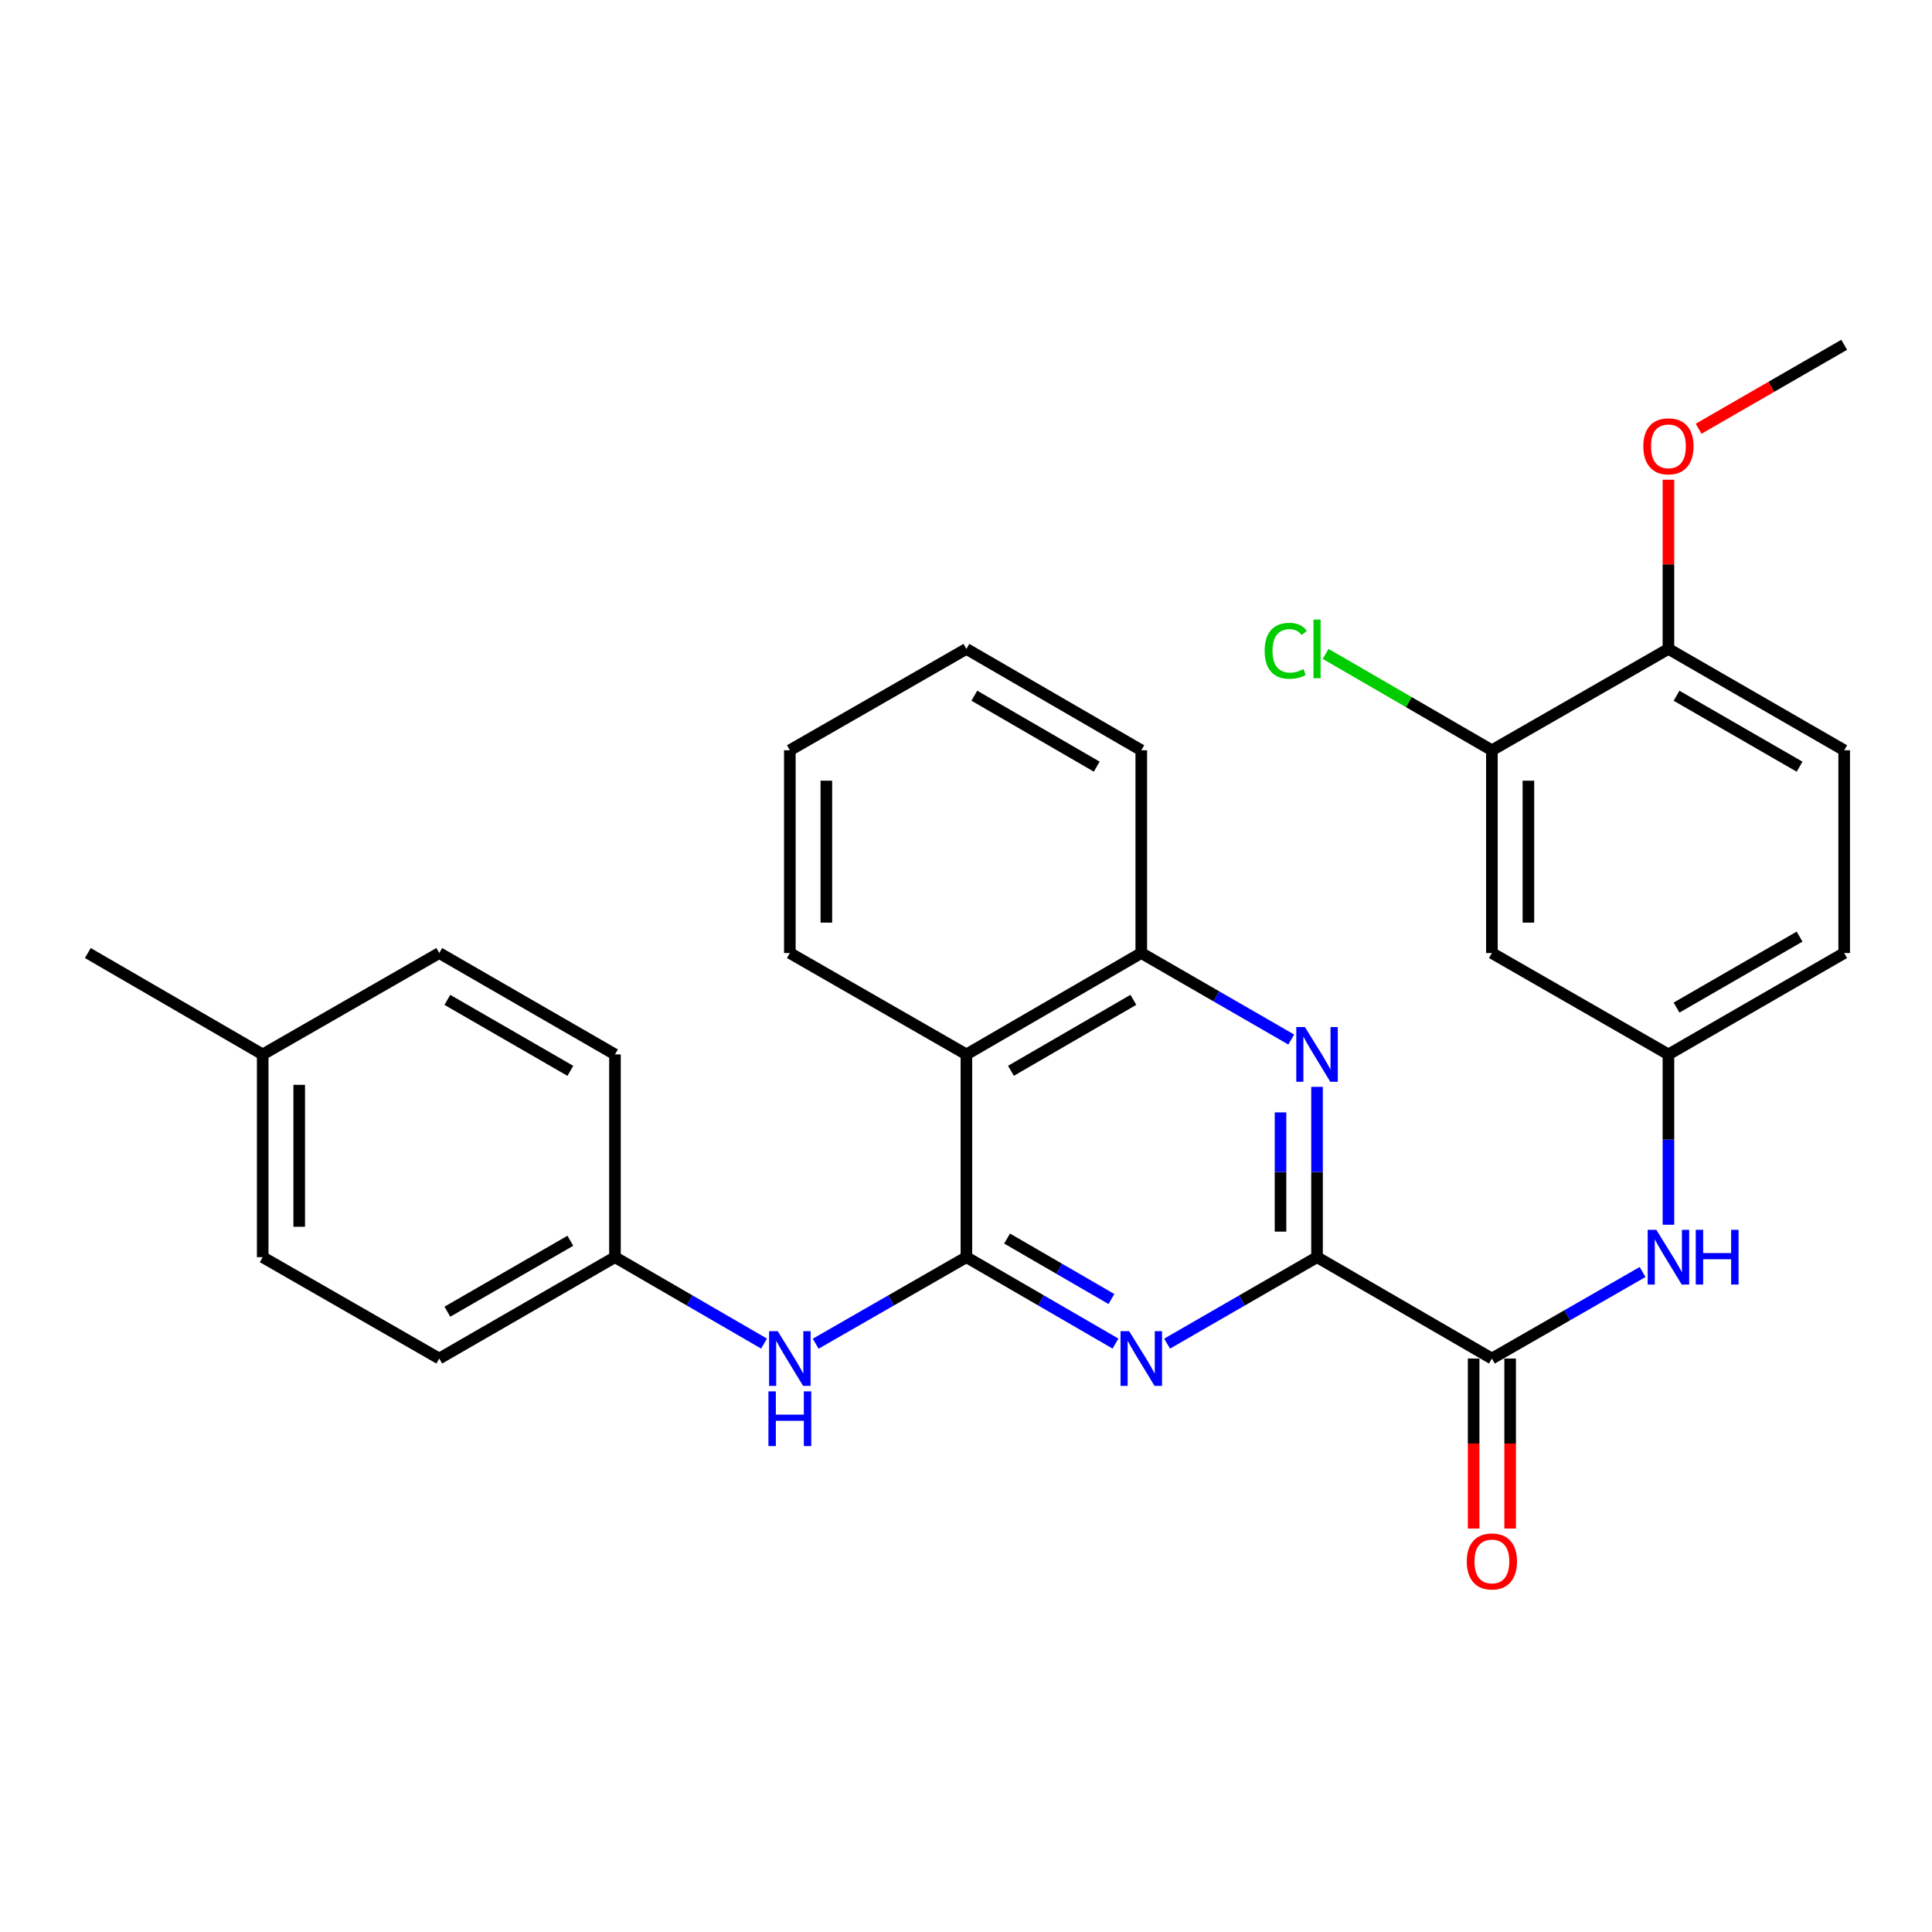 <?xml version='1.0' encoding='iso-8859-1'?>
<svg version='1.1' baseProfile='full'
              xmlns='http://www.w3.org/2000/svg'
                      xmlns:rdkit='http://www.rdkit.org/xml'
                      xmlns:xlink='http://www.w3.org/1999/xlink'
                  xml:space='preserve'
width='1000px' height='1000px' viewBox='0 0 1000 1000'>
<!-- END OF HEADER -->
<rect style='opacity:1.0;fill:#FFFFFF;stroke:none' width='1000' height='1000' x='0' y='0'> </rect>
<path class='bond-0' d='M 500.21,650.71 L 538.79,673.073' style='fill:none;fill-rule:evenodd;stroke:#000000;stroke-width:6px;stroke-linecap:butt;stroke-linejoin:miter;stroke-opacity:1' />
<path class='bond-0' d='M 538.79,673.073 L 577.371,695.435' style='fill:none;fill-rule:evenodd;stroke:#0000FF;stroke-width:6px;stroke-linecap:butt;stroke-linejoin:miter;stroke-opacity:1' />
<path class='bond-0' d='M 521.262,641.068 L 548.268,656.722' style='fill:none;fill-rule:evenodd;stroke:#000000;stroke-width:6px;stroke-linecap:butt;stroke-linejoin:miter;stroke-opacity:1' />
<path class='bond-0' d='M 548.268,656.722 L 575.274,672.375' style='fill:none;fill-rule:evenodd;stroke:#0000FF;stroke-width:6px;stroke-linecap:butt;stroke-linejoin:miter;stroke-opacity:1' />
<path class='bond-3' d='M 500.21,650.71 L 500.21,545.768' style='fill:none;fill-rule:evenodd;stroke:#000000;stroke-width:6px;stroke-linecap:butt;stroke-linejoin:miter;stroke-opacity:1' />
<path class='bond-6' d='M 500.21,650.71 L 461.203,673.104' style='fill:none;fill-rule:evenodd;stroke:#000000;stroke-width:6px;stroke-linecap:butt;stroke-linejoin:miter;stroke-opacity:1' />
<path class='bond-6' d='M 461.203,673.104 L 422.197,695.498' style='fill:none;fill-rule:evenodd;stroke:#0000FF;stroke-width:6px;stroke-linecap:butt;stroke-linejoin:miter;stroke-opacity:1' />
<path class='bond-1' d='M 604.092,695.468 L 642.893,673.089' style='fill:none;fill-rule:evenodd;stroke:#0000FF;stroke-width:6px;stroke-linecap:butt;stroke-linejoin:miter;stroke-opacity:1' />
<path class='bond-1' d='M 642.893,673.089 L 681.694,650.71' style='fill:none;fill-rule:evenodd;stroke:#000000;stroke-width:6px;stroke-linecap:butt;stroke-linejoin:miter;stroke-opacity:1' />
<path class='bond-4' d='M 681.694,650.71 L 772.2,703.176' style='fill:none;fill-rule:evenodd;stroke:#000000;stroke-width:6px;stroke-linecap:butt;stroke-linejoin:miter;stroke-opacity:1' />
<path class='bond-29' d='M 681.694,650.71 L 681.694,606.631' style='fill:none;fill-rule:evenodd;stroke:#000000;stroke-width:6px;stroke-linecap:butt;stroke-linejoin:miter;stroke-opacity:1' />
<path class='bond-29' d='M 681.694,606.631 L 681.694,562.551' style='fill:none;fill-rule:evenodd;stroke:#0000FF;stroke-width:6px;stroke-linecap:butt;stroke-linejoin:miter;stroke-opacity:1' />
<path class='bond-29' d='M 662.795,637.486 L 662.795,606.631' style='fill:none;fill-rule:evenodd;stroke:#000000;stroke-width:6px;stroke-linecap:butt;stroke-linejoin:miter;stroke-opacity:1' />
<path class='bond-29' d='M 662.795,606.631 L 662.795,575.775' style='fill:none;fill-rule:evenodd;stroke:#0000FF;stroke-width:6px;stroke-linecap:butt;stroke-linejoin:miter;stroke-opacity:1' />
<path class='bond-2' d='M 668.329,538.057 L 629.528,515.674' style='fill:none;fill-rule:evenodd;stroke:#0000FF;stroke-width:6px;stroke-linecap:butt;stroke-linejoin:miter;stroke-opacity:1' />
<path class='bond-2' d='M 629.528,515.674 L 590.726,493.291' style='fill:none;fill-rule:evenodd;stroke:#000000;stroke-width:6px;stroke-linecap:butt;stroke-linejoin:miter;stroke-opacity:1' />
<path class='bond-5' d='M 500.21,545.768 L 590.726,493.291' style='fill:none;fill-rule:evenodd;stroke:#000000;stroke-width:6px;stroke-linecap:butt;stroke-linejoin:miter;stroke-opacity:1' />
<path class='bond-5' d='M 523.266,554.246 L 586.628,517.513' style='fill:none;fill-rule:evenodd;stroke:#000000;stroke-width:6px;stroke-linecap:butt;stroke-linejoin:miter;stroke-opacity:1' />
<path class='bond-23' d='M 500.21,545.768 L 408.822,493.291' style='fill:none;fill-rule:evenodd;stroke:#000000;stroke-width:6px;stroke-linecap:butt;stroke-linejoin:miter;stroke-opacity:1' />
<path class='bond-7' d='M 772.2,703.176 L 811.202,680.783' style='fill:none;fill-rule:evenodd;stroke:#000000;stroke-width:6px;stroke-linecap:butt;stroke-linejoin:miter;stroke-opacity:1' />
<path class='bond-7' d='M 811.202,680.783 L 850.203,658.389' style='fill:none;fill-rule:evenodd;stroke:#0000FF;stroke-width:6px;stroke-linecap:butt;stroke-linejoin:miter;stroke-opacity:1' />
<path class='bond-11' d='M 762.751,703.176 L 762.751,747.176' style='fill:none;fill-rule:evenodd;stroke:#000000;stroke-width:6px;stroke-linecap:butt;stroke-linejoin:miter;stroke-opacity:1' />
<path class='bond-11' d='M 762.751,747.176 L 762.751,791.176' style='fill:none;fill-rule:evenodd;stroke:#FF0000;stroke-width:6px;stroke-linecap:butt;stroke-linejoin:miter;stroke-opacity:1' />
<path class='bond-11' d='M 781.65,703.176 L 781.65,747.176' style='fill:none;fill-rule:evenodd;stroke:#000000;stroke-width:6px;stroke-linecap:butt;stroke-linejoin:miter;stroke-opacity:1' />
<path class='bond-11' d='M 781.65,747.176 L 781.65,791.176' style='fill:none;fill-rule:evenodd;stroke:#FF0000;stroke-width:6px;stroke-linecap:butt;stroke-linejoin:miter;stroke-opacity:1' />
<path class='bond-24' d='M 590.726,493.291 L 590.726,388.338' style='fill:none;fill-rule:evenodd;stroke:#000000;stroke-width:6px;stroke-linecap:butt;stroke-linejoin:miter;stroke-opacity:1' />
<path class='bond-13' d='M 395.467,695.435 L 356.886,673.073' style='fill:none;fill-rule:evenodd;stroke:#0000FF;stroke-width:6px;stroke-linecap:butt;stroke-linejoin:miter;stroke-opacity:1' />
<path class='bond-13' d='M 356.886,673.073 L 318.306,650.71' style='fill:none;fill-rule:evenodd;stroke:#000000;stroke-width:6px;stroke-linecap:butt;stroke-linejoin:miter;stroke-opacity:1' />
<path class='bond-10' d='M 863.578,633.927 L 863.578,589.847' style='fill:none;fill-rule:evenodd;stroke:#0000FF;stroke-width:6px;stroke-linecap:butt;stroke-linejoin:miter;stroke-opacity:1' />
<path class='bond-10' d='M 863.578,589.847 L 863.578,545.768' style='fill:none;fill-rule:evenodd;stroke:#000000;stroke-width:6px;stroke-linecap:butt;stroke-linejoin:miter;stroke-opacity:1' />
<path class='bond-8' d='M 772.2,388.338 L 772.2,493.291' style='fill:none;fill-rule:evenodd;stroke:#000000;stroke-width:6px;stroke-linecap:butt;stroke-linejoin:miter;stroke-opacity:1' />
<path class='bond-8' d='M 791.099,404.081 L 791.099,477.548' style='fill:none;fill-rule:evenodd;stroke:#000000;stroke-width:6px;stroke-linecap:butt;stroke-linejoin:miter;stroke-opacity:1' />
<path class='bond-15' d='M 772.2,388.338 L 729.175,363.396' style='fill:none;fill-rule:evenodd;stroke:#000000;stroke-width:6px;stroke-linecap:butt;stroke-linejoin:miter;stroke-opacity:1' />
<path class='bond-15' d='M 729.175,363.396 L 686.15,338.454' style='fill:none;fill-rule:evenodd;stroke:#00CC00;stroke-width:6px;stroke-linecap:butt;stroke-linejoin:miter;stroke-opacity:1' />
<path class='bond-32' d='M 772.2,388.338 L 863.578,335.872' style='fill:none;fill-rule:evenodd;stroke:#000000;stroke-width:6px;stroke-linecap:butt;stroke-linejoin:miter;stroke-opacity:1' />
<path class='bond-9' d='M 772.2,493.291 L 863.578,545.768' style='fill:none;fill-rule:evenodd;stroke:#000000;stroke-width:6px;stroke-linecap:butt;stroke-linejoin:miter;stroke-opacity:1' />
<path class='bond-16' d='M 863.578,545.768 L 954.545,493.291' style='fill:none;fill-rule:evenodd;stroke:#000000;stroke-width:6px;stroke-linecap:butt;stroke-linejoin:miter;stroke-opacity:1' />
<path class='bond-16' d='M 867.779,521.525 L 931.457,484.792' style='fill:none;fill-rule:evenodd;stroke:#000000;stroke-width:6px;stroke-linecap:butt;stroke-linejoin:miter;stroke-opacity:1' />
<path class='bond-12' d='M 863.578,335.872 L 954.545,388.338' style='fill:none;fill-rule:evenodd;stroke:#000000;stroke-width:6px;stroke-linecap:butt;stroke-linejoin:miter;stroke-opacity:1' />
<path class='bond-12' d='M 867.78,360.113 L 931.458,396.839' style='fill:none;fill-rule:evenodd;stroke:#000000;stroke-width:6px;stroke-linecap:butt;stroke-linejoin:miter;stroke-opacity:1' />
<path class='bond-20' d='M 863.578,335.872 L 863.578,292.092' style='fill:none;fill-rule:evenodd;stroke:#000000;stroke-width:6px;stroke-linecap:butt;stroke-linejoin:miter;stroke-opacity:1' />
<path class='bond-20' d='M 863.578,292.092 L 863.578,248.312' style='fill:none;fill-rule:evenodd;stroke:#FF0000;stroke-width:6px;stroke-linecap:butt;stroke-linejoin:miter;stroke-opacity:1' />
<path class='bond-18' d='M 318.306,650.71 L 318.306,545.768' style='fill:none;fill-rule:evenodd;stroke:#000000;stroke-width:6px;stroke-linecap:butt;stroke-linejoin:miter;stroke-opacity:1' />
<path class='bond-19' d='M 318.306,650.71 L 227.359,703.176' style='fill:none;fill-rule:evenodd;stroke:#000000;stroke-width:6px;stroke-linecap:butt;stroke-linejoin:miter;stroke-opacity:1' />
<path class='bond-19' d='M 295.22,642.21 L 231.557,678.936' style='fill:none;fill-rule:evenodd;stroke:#000000;stroke-width:6px;stroke-linecap:butt;stroke-linejoin:miter;stroke-opacity:1' />
<path class='bond-14' d='M 954.545,388.338 L 954.545,493.291' style='fill:none;fill-rule:evenodd;stroke:#000000;stroke-width:6px;stroke-linecap:butt;stroke-linejoin:miter;stroke-opacity:1' />
<path class='bond-17' d='M 135.971,545.768 L 135.971,650.71' style='fill:none;fill-rule:evenodd;stroke:#000000;stroke-width:6px;stroke-linecap:butt;stroke-linejoin:miter;stroke-opacity:1' />
<path class='bond-17' d='M 154.87,561.509 L 154.87,634.969' style='fill:none;fill-rule:evenodd;stroke:#000000;stroke-width:6px;stroke-linecap:butt;stroke-linejoin:miter;stroke-opacity:1' />
<path class='bond-25' d='M 135.971,545.768 L 45.455,493.291' style='fill:none;fill-rule:evenodd;stroke:#000000;stroke-width:6px;stroke-linecap:butt;stroke-linejoin:miter;stroke-opacity:1' />
<path class='bond-30' d='M 135.971,545.768 L 227.359,493.291' style='fill:none;fill-rule:evenodd;stroke:#000000;stroke-width:6px;stroke-linecap:butt;stroke-linejoin:miter;stroke-opacity:1' />
<path class='bond-21' d='M 318.306,545.768 L 227.359,493.291' style='fill:none;fill-rule:evenodd;stroke:#000000;stroke-width:6px;stroke-linecap:butt;stroke-linejoin:miter;stroke-opacity:1' />
<path class='bond-21' d='M 295.218,554.266 L 231.556,517.532' style='fill:none;fill-rule:evenodd;stroke:#000000;stroke-width:6px;stroke-linecap:butt;stroke-linejoin:miter;stroke-opacity:1' />
<path class='bond-22' d='M 227.359,703.176 L 135.971,650.71' style='fill:none;fill-rule:evenodd;stroke:#000000;stroke-width:6px;stroke-linecap:butt;stroke-linejoin:miter;stroke-opacity:1' />
<path class='bond-26' d='M 879.203,221.917 L 916.874,200.19' style='fill:none;fill-rule:evenodd;stroke:#FF0000;stroke-width:6px;stroke-linecap:butt;stroke-linejoin:miter;stroke-opacity:1' />
<path class='bond-26' d='M 916.874,200.19 L 954.545,178.463' style='fill:none;fill-rule:evenodd;stroke:#000000;stroke-width:6px;stroke-linecap:butt;stroke-linejoin:miter;stroke-opacity:1' />
<path class='bond-27' d='M 408.822,493.291 L 408.822,388.338' style='fill:none;fill-rule:evenodd;stroke:#000000;stroke-width:6px;stroke-linecap:butt;stroke-linejoin:miter;stroke-opacity:1' />
<path class='bond-27' d='M 427.721,477.548 L 427.721,404.081' style='fill:none;fill-rule:evenodd;stroke:#000000;stroke-width:6px;stroke-linecap:butt;stroke-linejoin:miter;stroke-opacity:1' />
<path class='bond-31' d='M 590.726,388.338 L 500.21,335.872' style='fill:none;fill-rule:evenodd;stroke:#000000;stroke-width:6px;stroke-linecap:butt;stroke-linejoin:miter;stroke-opacity:1' />
<path class='bond-31' d='M 567.671,396.819 L 504.31,360.092' style='fill:none;fill-rule:evenodd;stroke:#000000;stroke-width:6px;stroke-linecap:butt;stroke-linejoin:miter;stroke-opacity:1' />
<path class='bond-28' d='M 408.822,388.338 L 500.21,335.872' style='fill:none;fill-rule:evenodd;stroke:#000000;stroke-width:6px;stroke-linecap:butt;stroke-linejoin:miter;stroke-opacity:1' />
<path  class='atom-1' d='M 584.466 689.016
L 593.746 704.016
Q 594.666 705.496, 596.146 708.176
Q 597.626 710.856, 597.706 711.016
L 597.706 689.016
L 601.466 689.016
L 601.466 717.336
L 597.586 717.336
L 587.626 700.936
Q 586.466 699.016, 585.226 696.816
Q 584.026 694.616, 583.666 693.936
L 583.666 717.336
L 579.986 717.336
L 579.986 689.016
L 584.466 689.016
' fill='#0000FF'/>
<path  class='atom-3' d='M 675.434 531.608
L 684.714 546.608
Q 685.634 548.088, 687.114 550.768
Q 688.594 553.448, 688.674 553.608
L 688.674 531.608
L 692.434 531.608
L 692.434 559.928
L 688.554 559.928
L 678.594 543.528
Q 677.434 541.608, 676.194 539.408
Q 674.994 537.208, 674.634 536.528
L 674.634 559.928
L 670.954 559.928
L 670.954 531.608
L 675.434 531.608
' fill='#0000FF'/>
<path  class='atom-7' d='M 402.562 689.016
L 411.842 704.016
Q 412.762 705.496, 414.242 708.176
Q 415.722 710.856, 415.802 711.016
L 415.802 689.016
L 419.562 689.016
L 419.562 717.336
L 415.682 717.336
L 405.722 700.936
Q 404.562 699.016, 403.322 696.816
Q 402.122 694.616, 401.762 693.936
L 401.762 717.336
L 398.082 717.336
L 398.082 689.016
L 402.562 689.016
' fill='#0000FF'/>
<path  class='atom-7' d='M 397.742 720.168
L 401.582 720.168
L 401.582 732.208
L 416.062 732.208
L 416.062 720.168
L 419.902 720.168
L 419.902 748.488
L 416.062 748.488
L 416.062 735.408
L 401.582 735.408
L 401.582 748.488
L 397.742 748.488
L 397.742 720.168
' fill='#0000FF'/>
<path  class='atom-8' d='M 857.318 636.55
L 866.598 651.55
Q 867.518 653.03, 868.998 655.71
Q 870.478 658.39, 870.558 658.55
L 870.558 636.55
L 874.318 636.55
L 874.318 664.87
L 870.438 664.87
L 860.478 648.47
Q 859.318 646.55, 858.078 644.35
Q 856.878 642.15, 856.518 641.47
L 856.518 664.87
L 852.838 664.87
L 852.838 636.55
L 857.318 636.55
' fill='#0000FF'/>
<path  class='atom-8' d='M 877.718 636.55
L 881.558 636.55
L 881.558 648.59
L 896.038 648.59
L 896.038 636.55
L 899.878 636.55
L 899.878 664.87
L 896.038 664.87
L 896.038 651.79
L 881.558 651.79
L 881.558 664.87
L 877.718 664.87
L 877.718 636.55
' fill='#0000FF'/>
<path  class='atom-12' d='M 759.2 808.199
Q 759.2 801.399, 762.56 797.599
Q 765.92 793.799, 772.2 793.799
Q 778.48 793.799, 781.84 797.599
Q 785.2 801.399, 785.2 808.199
Q 785.2 815.079, 781.8 818.999
Q 778.4 822.879, 772.2 822.879
Q 765.96 822.879, 762.56 818.999
Q 759.2 815.119, 759.2 808.199
M 772.2 819.679
Q 776.52 819.679, 778.84 816.799
Q 781.2 813.879, 781.2 808.199
Q 781.2 802.639, 778.84 799.839
Q 776.52 796.999, 772.2 796.999
Q 767.88 796.999, 765.52 799.799
Q 763.2 802.599, 763.2 808.199
Q 763.2 813.919, 765.52 816.799
Q 767.88 819.679, 772.2 819.679
' fill='#FF0000'/>
<path  class='atom-16' d='M 654.574 336.852
Q 654.574 329.812, 657.854 326.132
Q 661.174 322.412, 667.454 322.412
Q 673.294 322.412, 676.414 326.532
L 673.774 328.692
Q 671.494 325.692, 667.454 325.692
Q 663.174 325.692, 660.894 328.572
Q 658.654 331.412, 658.654 336.852
Q 658.654 342.452, 660.974 345.332
Q 663.334 348.212, 667.894 348.212
Q 671.014 348.212, 674.654 346.332
L 675.774 349.332
Q 674.294 350.292, 672.054 350.852
Q 669.814 351.412, 667.334 351.412
Q 661.174 351.412, 657.854 347.652
Q 654.574 343.892, 654.574 336.852
' fill='#00CC00'/>
<path  class='atom-16' d='M 679.854 320.692
L 683.534 320.692
L 683.534 351.052
L 679.854 351.052
L 679.854 320.692
' fill='#00CC00'/>
<path  class='atom-21' d='M 850.578 231.009
Q 850.578 224.209, 853.938 220.409
Q 857.298 216.609, 863.578 216.609
Q 869.858 216.609, 873.218 220.409
Q 876.578 224.209, 876.578 231.009
Q 876.578 237.889, 873.178 241.809
Q 869.778 245.689, 863.578 245.689
Q 857.338 245.689, 853.938 241.809
Q 850.578 237.929, 850.578 231.009
M 863.578 242.489
Q 867.898 242.489, 870.218 239.609
Q 872.578 236.689, 872.578 231.009
Q 872.578 225.449, 870.218 222.649
Q 867.898 219.809, 863.578 219.809
Q 859.258 219.809, 856.898 222.609
Q 854.578 225.409, 854.578 231.009
Q 854.578 236.729, 856.898 239.609
Q 859.258 242.489, 863.578 242.489
' fill='#FF0000'/>
</svg>
